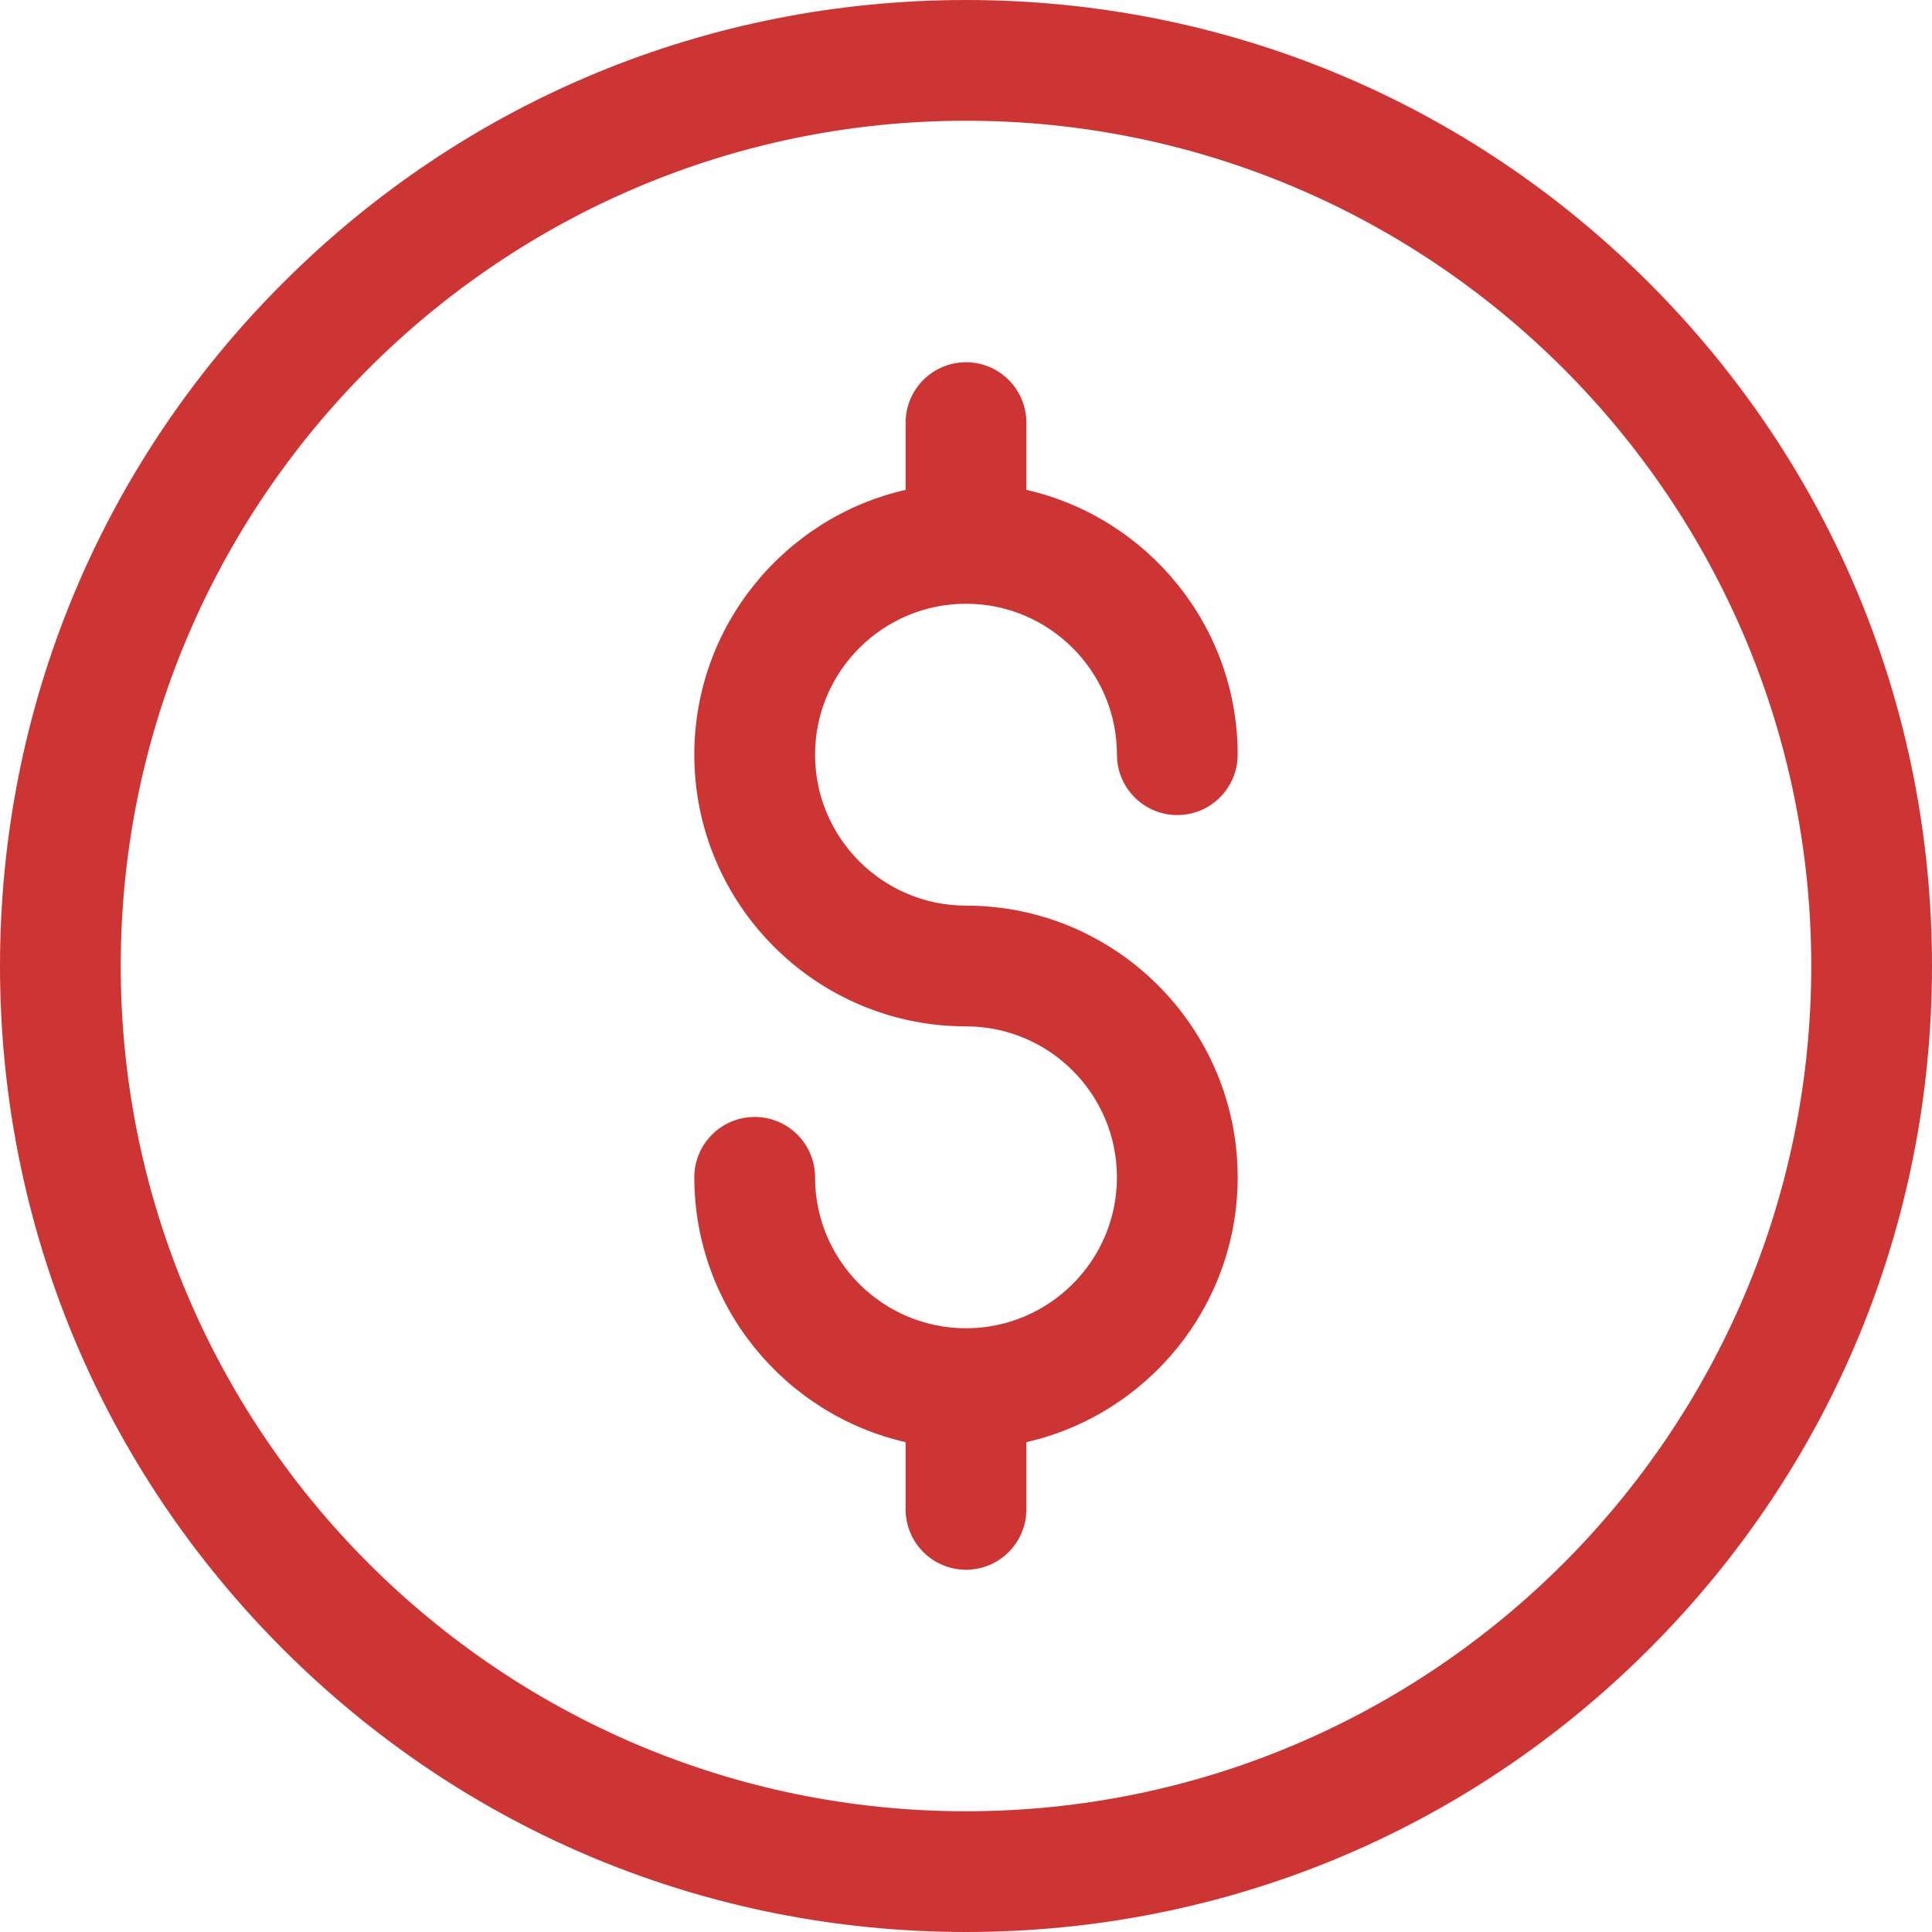 <?xml version="1.0" encoding="UTF-8"?> <svg xmlns="http://www.w3.org/2000/svg" width="48" height="48" viewBox="0 0 48 48" fill="none"><path d="M24 48C17.589 48 11.562 45.504 7.029 40.971C2.496 36.438 0 30.411 0 24C0 17.589 2.496 11.562 7.029 7.029C11.562 2.496 17.589 0 24 0C30.411 0 36.438 2.496 40.971 7.029C45.504 11.562 48 17.589 48 24C48 30.411 45.504 36.438 40.971 40.971C36.438 45.504 30.411 48 24 48ZM24 3C12.421 3 3 12.421 3 24C3 35.579 12.421 45 24 45C35.579 45 45 35.579 45 24C45 12.421 35.579 3 24 3Z" fill="#CD3535"></path><path d="M24 22.5C21.932 22.5 20.25 20.818 20.25 18.75C20.25 16.682 21.932 15 24 15C26.068 15 27.75 16.682 27.75 18.75C27.75 19.578 28.422 20.25 29.25 20.25C30.078 20.25 30.75 19.578 30.75 18.75C30.75 15.544 28.502 12.854 25.5 12.17V10.5C25.5 9.672 24.828 9 24 9C23.172 9 22.5 9.672 22.5 10.5V12.17C19.498 12.854 17.25 15.544 17.25 18.75C17.25 22.472 20.278 25.5 24 25.5C26.068 25.5 27.75 27.182 27.75 29.25C27.75 31.318 26.068 33 24 33C21.932 33 20.25 31.318 20.25 29.25C20.25 28.422 19.578 27.75 18.75 27.75C17.922 27.75 17.25 28.422 17.25 29.25C17.25 32.456 19.498 35.146 22.5 35.83V37.5C22.5 38.328 23.172 39 24 39C24.828 39 25.5 38.328 25.5 37.5V35.83C28.502 35.146 30.75 32.456 30.75 29.25C30.75 25.528 27.722 22.5 24 22.5Z" fill="#CD3535"></path></svg> 